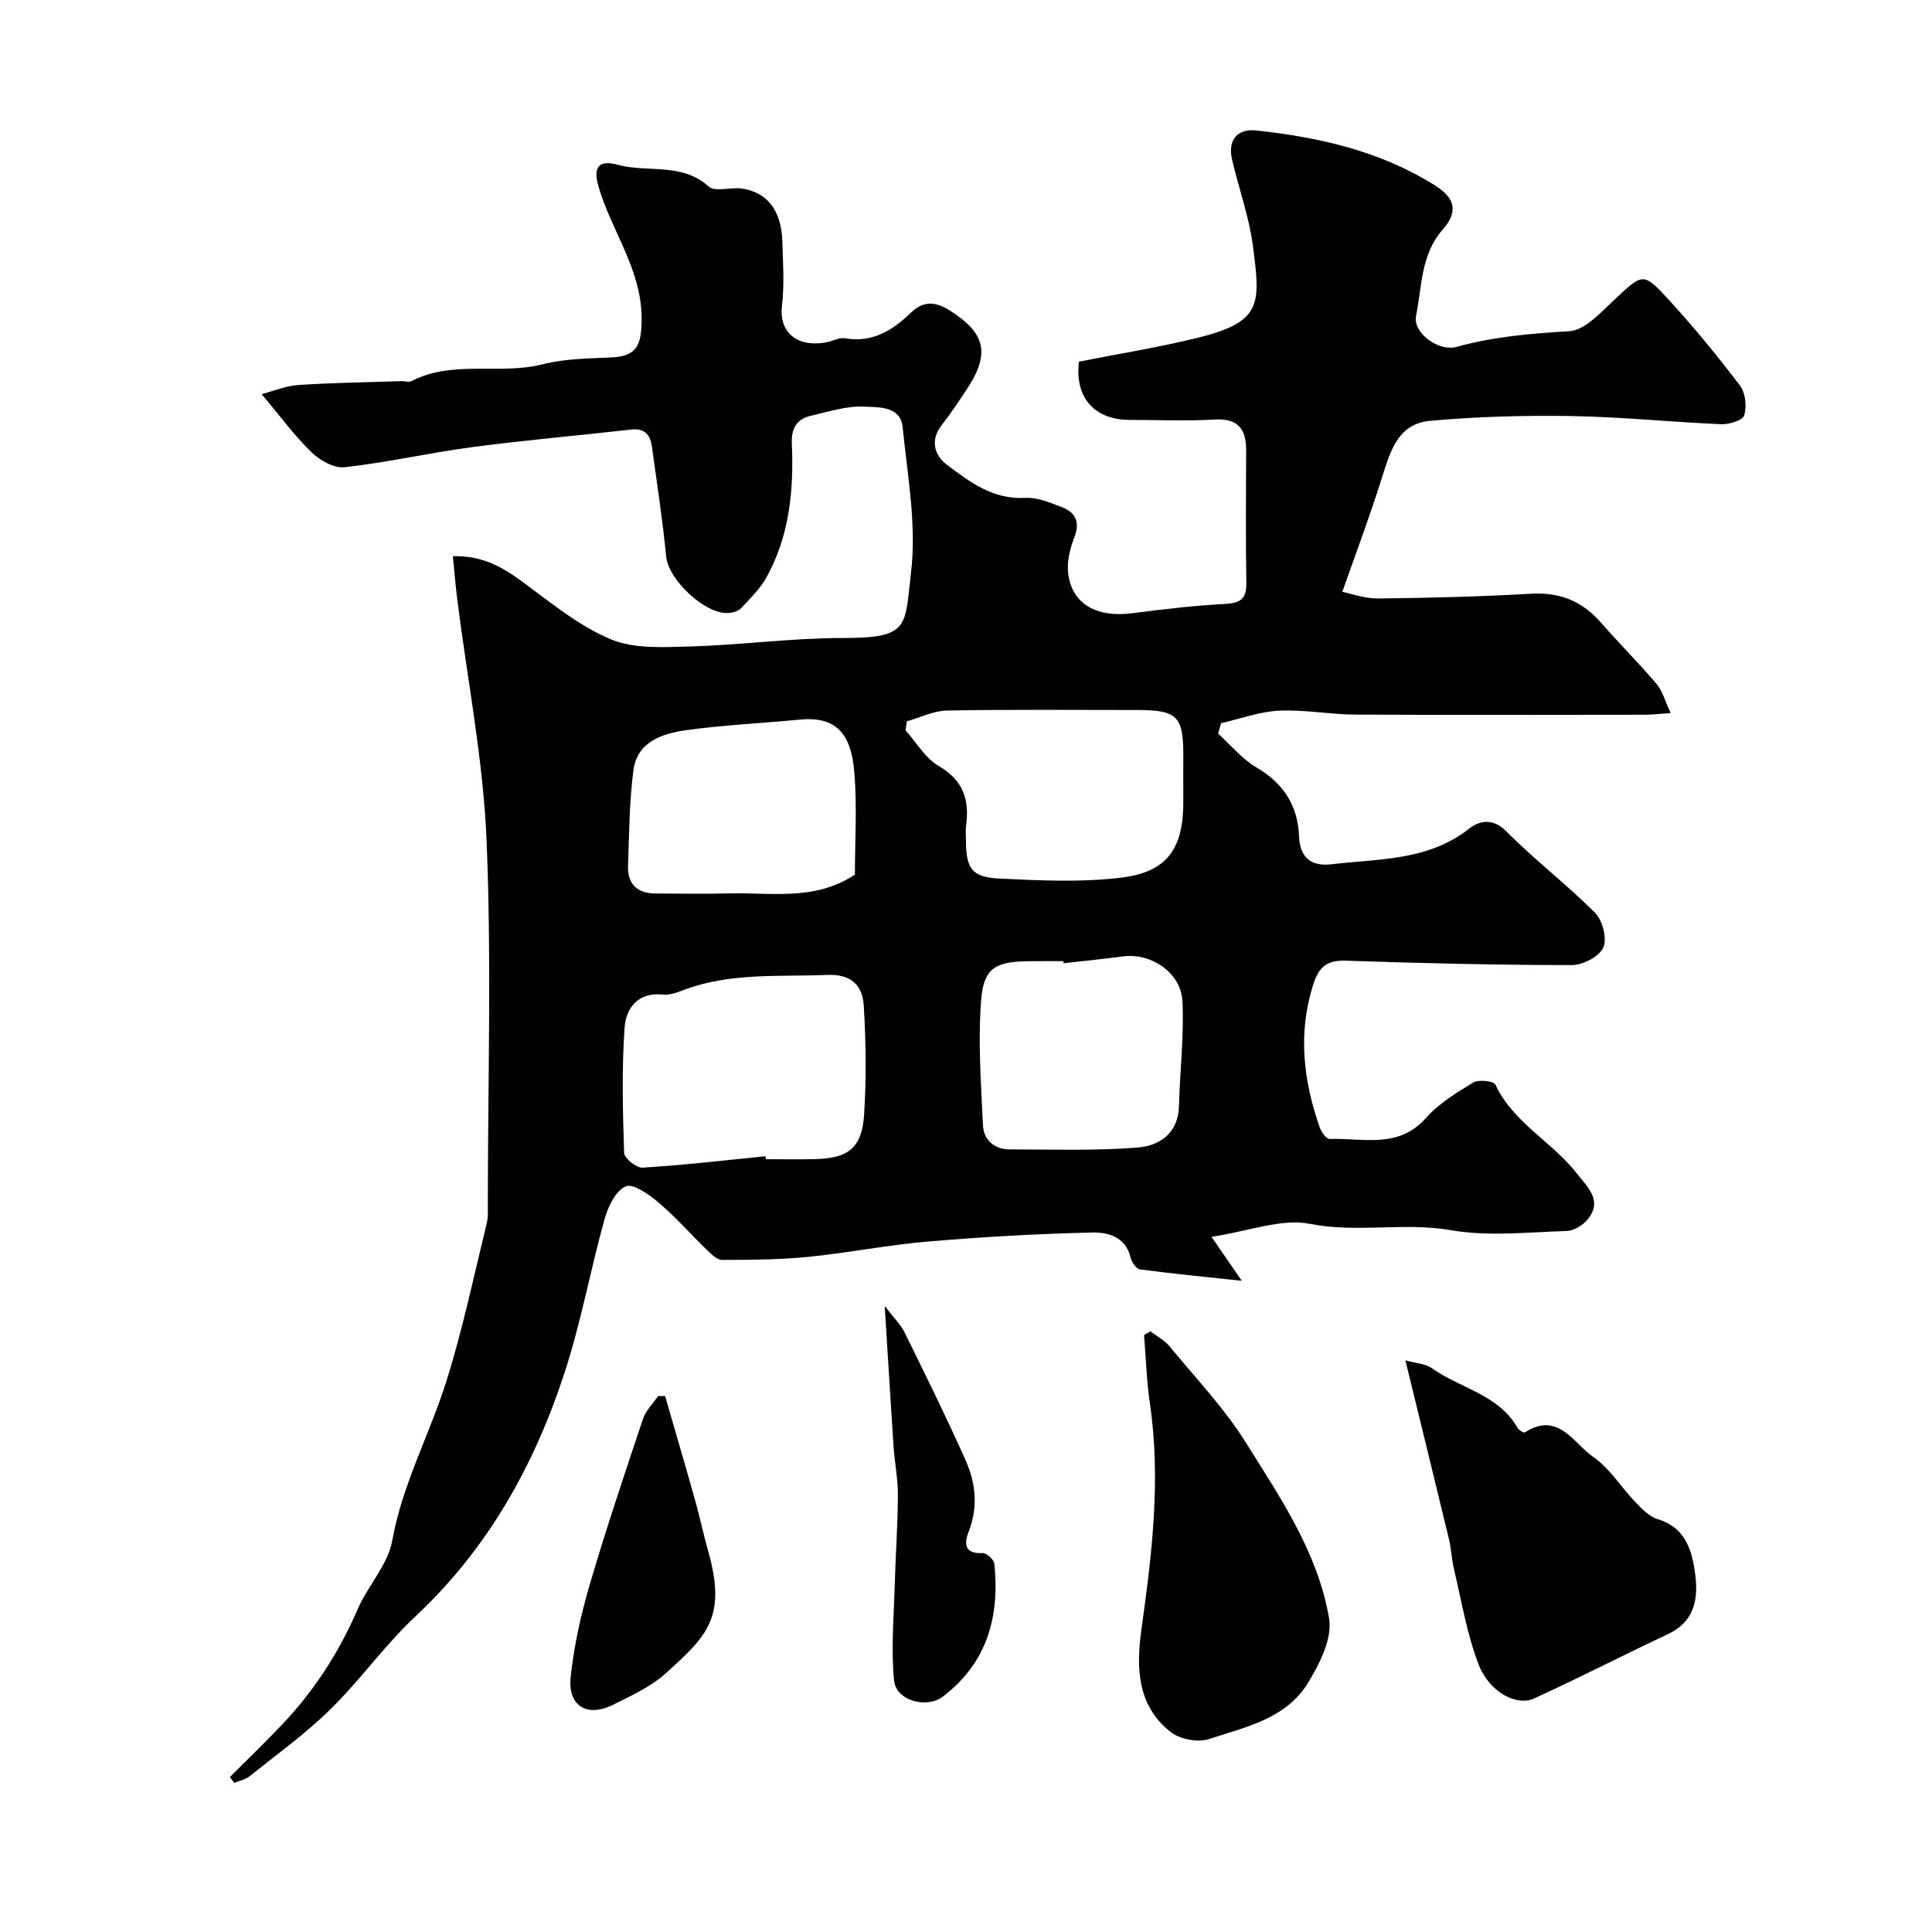 <svg enable-background="new 0 0 400 400" viewBox="0 0 400 400" xmlns="http://www.w3.org/2000/svg"><g fill="#010103"><path d="m277.91 122.53c1.83.36 4.61 1.41 7.37 1.38 10.6-.12 21.21-.38 31.8-.99 5.97-.34 10.56 1.61 14.42 6.03 3.74 4.29 7.79 8.31 11.47 12.64 1.24 1.47 1.75 3.55 2.92 6.04-2.45.17-3.86.34-5.28.35-20 .02-40 .08-59.99-.03-5.27-.03-10.56-1.06-15.8-.81-4.04.19-8.01 1.68-12.01 2.59-.2.72-.41 1.44-.61 2.16 2.63 2.37 4.96 5.25 7.95 7.01 5.58 3.29 8.56 7.88 8.8 14.21.17 4.49 2.57 6.32 6.68 5.83 9.78-1.16 19.95-.66 28.45-7.31 2.12-1.66 4.9-2.43 7.81.51 5.83 5.9 12.51 10.98 18.36 16.86 1.55 1.56 2.52 5.34 1.7 7.17-.84 1.87-4.23 3.64-6.5 3.64-15.6-.01-31.2-.38-46.8-.91-4.07-.14-5.65 1.36-6.84 5.19-3.12 10.06-1.93 19.72 1.43 29.35.33.95 1.39 2.39 2.07 2.37 6.86-.24 14.19 2.13 19.93-4.35 2.65-3 6.3-5.23 9.78-7.33 1.11-.67 4.22-.33 4.57.41 3.73 7.96 11.78 11.85 16.89 18.43 2.14 2.76 5.38 5.51 2.3 9.41-.99 1.25-2.88 2.43-4.4 2.48-7.99.24-16.18 1.19-23.95-.16-9.76-1.69-19.45.62-29.26-1.32-5.86-1.16-12.47 1.5-20.34 2.69 2.37 3.44 4.08 5.93 6.27 9.11-7.53-.81-14.33-1.47-21.09-2.37-.76-.1-1.71-1.51-1.94-2.46-1.01-4.32-4.74-5.24-7.91-5.17-11.36.26-22.73.91-34.06 1.87-8.28.7-16.48 2.34-24.75 3.17-5.91.59-11.89.62-17.84.63-1.06 0-2.25-1.2-3.16-2.08-3.36-3.24-6.44-6.78-9.99-9.79-1.96-1.67-5.28-4.02-6.81-3.36-2.09.91-3.67 4.23-4.39 6.81-2.92 10.49-4.86 21.28-8.22 31.61-6.25 19.22-15.86 36.51-30.88 50.57-6.36 5.95-11.47 13.22-17.7 19.33-5.13 5.04-11.04 9.29-16.67 13.8-.88.7-2.12.95-3.19 1.4-.3-.41-.61-.81-.91-1.22 3.57-3.58 7.22-7.09 10.71-10.76 6.68-7.02 11.87-15 15.72-23.93 2.12-4.9 6.29-9.25 7.19-14.26 2.1-11.71 7.76-22.01 11.24-33.11 3.34-10.64 5.64-21.61 8.3-32.45.35-1.42.25-2.97.25-4.46.01-25 .78-50.03-.26-74.98-.69-16.62-3.96-33.13-6.05-49.7-.37-2.91-.6-5.83-.93-9.11 5.91-.19 10.1 2.13 14.25 5.18 5.91 4.33 11.74 9.19 18.38 11.99 4.88 2.06 11.02 1.67 16.57 1.51 10.54-.3 21.07-1.76 31.6-1.75 13.84.01 12.74-2.3 14.07-13.65 1.15-9.81-.74-20.03-1.75-30.02-.44-4.4-5.02-4.07-7.88-4.23-3.63-.2-7.37 1.03-11.01 1.86-2.93.67-4.19 2.48-4.05 5.75.42 9.6-.46 19.06-5.21 27.67-1.32 2.4-3.4 4.42-5.3 6.45-.58.62-1.72.93-2.63.99-4.81.34-12.39-6.9-12.86-11.59-.76-7.64-1.92-15.25-2.97-22.86-.33-2.4-1.46-3.85-4.27-3.53-10.92 1.25-21.87 2.18-32.76 3.62-8.88 1.17-17.66 3.18-26.56 4.19-2.19.25-5.15-1.42-6.89-3.1-3.57-3.48-6.55-7.56-10.32-12.04 2.51-.65 5.02-1.72 7.58-1.89 7.13-.47 14.28-.57 21.42-.8.66-.02 1.46.28 1.98.01 8.63-4.47 18.25-1.23 27.21-3.5 4.57-1.16 9.45-1.2 14.21-1.42 5.37-.25 6.23-2.58 6.27-7.87.07-10.41-6.35-18.37-8.98-27.7-1.32-4.69 1.02-5.14 4.05-4.31 6.19 1.68 13.21-.54 18.79 4.48 1.32 1.19 4.53.12 6.82.43 5.28.71 8.25 4.53 8.45 10.85.14 4.5.45 9.05-.08 13.48-.62 5.21 2.9 8.69 9.27 7.5 1.28-.24 2.61-1.04 3.78-.83 5.71 1.02 9.97-1.71 13.68-5.32 2.8-2.72 5.46-2.05 8.04-.42 7.56 4.79 8.36 9.08 3.34 16.56-1.63 2.44-3.25 4.9-5.06 7.2-2.44 3.12-1.41 6.27 1.01 8.1 4.76 3.6 9.62 7.32 16.33 6.93 2.45-.15 5.07.97 7.47 1.88 2.87 1.09 3.95 3.02 2.68 6.29-.92 2.37-1.6 5.18-1.26 7.64.88 6.29 5.99 9.03 13.35 8.06 6.33-.83 12.69-1.56 19.07-1.91 3.13-.17 4.51-.98 4.45-4.32-.15-9.16-.07-18.33-.04-27.5.01-4.42-1.69-6.65-6.56-6.36-5.81.34-11.66.08-17.49.08-7.5 0-11.47-4.78-10.56-12.06 8.31-1.65 16.52-2.96 24.56-4.94 13.43-3.31 12.99-6.97 11.47-18.92-.78-6.07-2.93-11.95-4.33-17.95-.93-3.99.98-6.5 5.06-6.06 13.05 1.44 25.67 4.26 37.03 11.43 4.6 2.91 4.36 5.83 1.53 9.07-4.61 5.27-4.29 11.83-5.54 17.93-.69 3.4 4.62 7.42 8.38 6.38 7.67-2.11 15.41-2.79 23.32-3.24 3.25-.18 6.56-3.9 9.37-6.52 5.87-5.48 5.94-5.81 11.25-.01 5.2 5.68 10.11 11.66 14.77 17.8 1.13 1.49 1.4 4.29.87 6.14-.29 1.01-3.1 1.91-4.73 1.84-10.37-.44-20.72-1.52-31.09-1.69-9.75-.16-19.55.11-29.26.99-6.88.63-8.32 6.77-10.11 12.31-2.34 7.42-5.05 14.65-8.03 23.09zm-119.42 116.86c.02.2.04.41.06.61 3.33 0 6.65.06 9.98-.01 7.12-.15 9.93-2.28 10.38-9.28.47-7.48.38-15.03-.08-22.52-.25-4.09-2.46-6.54-7.55-6.34-10.01.4-20.09-.53-29.76 3.13-1.35.51-2.88 1.09-4.25.94-5.2-.56-7.66 2.82-7.95 6.81-.61 8.63-.39 17.33-.1 25.98.04 1.11 2.54 3.12 3.8 3.04 8.5-.52 16.98-1.51 25.47-2.36zm29.27-90.05c-.09.62-.19 1.24-.28 1.86 2.26 2.52 4.09 5.77 6.87 7.39 5.13 2.98 6.39 7.05 5.66 12.39-.13.98-.02 1.99-.02 2.99.01 5.78 1.17 7.64 6.83 7.92 8.31.41 16.75.81 24.98-.14 9.04-1.05 13.28-5.1 13.19-15.98-.02-3.16 0-6.32 0-9.47 0-8.03-1.3-9.3-9.55-9.3-13.13 0-26.27-.13-39.39.11-2.77.05-5.52 1.45-8.29 2.23zm32.45 50.09c-.02-.14-.03-.29-.05-.43-2.5 0-5-.03-7.5.01-6.5.11-9 1.42-9.52 7.98-.68 8.59-.03 17.3.37 25.94.14 3.1 2.35 5.04 5.57 5.04 8.84.01 17.72.31 26.51-.39 4.46-.36 8.35-2.94 8.5-8.56.19-7.25 1.07-14.53.72-21.74-.29-5.95-6.57-10.06-12.37-9.26-4.07.55-8.15.94-12.23 1.41zm-43.21-18.36c0-6.87.46-14.06-.12-21.16-.67-8.33-4.02-11.63-11.34-10.92-7.85.76-15.76 1.11-23.57 2.2-4.9.69-10.07 2.41-10.83 8.31-.85 6.53-.88 13.17-1.11 19.77-.13 3.82 1.95 5.72 5.76 5.72 5 .01 10 .12 14.99-.02 8.79-.25 17.89 1.66 26.22-3.9z"/><path d="m290.97 281.64c2.26.64 4.18.7 5.48 1.63 5.86 4.18 13.78 5.41 17.73 12.34.27.48 1.31 1.1 1.54.95 6.9-4.45 10.07 2.29 14.16 5.1 3.43 2.36 5.76 6.28 8.73 9.36 1.34 1.39 2.89 3 4.64 3.52 5.52 1.66 6.96 6.13 7.65 10.82.77 5.24.22 10.24-5.56 12.96-9.27 4.37-18.39 9.05-27.7 13.32-3.68 1.69-9.32-1.32-11.53-7.08-2.41-6.28-3.5-13.08-5.08-19.68-.49-2.04-.55-4.19-1.04-6.23-2.88-11.97-5.83-23.93-9.02-37.01z"/><path d="m238.18 275.63c1.34 1.03 2.94 1.86 3.98 3.13 5.41 6.58 11.37 12.84 15.85 20.01 7.13 11.41 14.92 22.84 17.17 36.37.69 4.14-2.01 9.42-4.44 13.38-4.53 7.36-12.95 9.07-20.48 11.55-2.28.75-6.01.01-7.92-1.5-6.91-5.46-7.13-13.26-6.02-21.21 2.17-15.53 4.06-31.05 1.76-46.76-.69-4.69-.83-9.46-1.22-14.2.45-.25.88-.51 1.32-.77z"/><path d="m137.7 289.03c2.1 7.26 4.23 14.51 6.27 21.78.97 3.44 1.69 6.95 2.66 10.38 3.89 13.76-.35 17.62-8.83 25.28-3.08 2.78-7.11 4.6-10.89 6.49-5.37 2.68-9.4.24-8.76-5.76.69-6.44 2.11-12.87 3.94-19.1 3.38-11.53 7.22-22.92 11.03-34.32.58-1.73 2.06-3.16 3.13-4.74.48.01.97 0 1.45-.01z"/><path d="m183.17 270.39c1.9 2.49 3.33 3.85 4.14 5.52 4.3 8.74 8.62 17.48 12.59 26.38 2.08 4.67 2.66 9.63.7 14.68-.94 2.42-1.16 4.78 2.84 4.58.81-.04 2.35 1.36 2.43 2.22 1.13 10.95-1.49 20.54-10.69 27.51-3.34 2.53-9.65.83-10.07-3.32-.64-6.42-.06-12.96.12-19.45.17-6.29.64-12.58.67-18.87.02-3.42-.67-6.84-.91-10.27-.6-9.17-1.15-18.34-1.82-28.98z"/></g></svg>